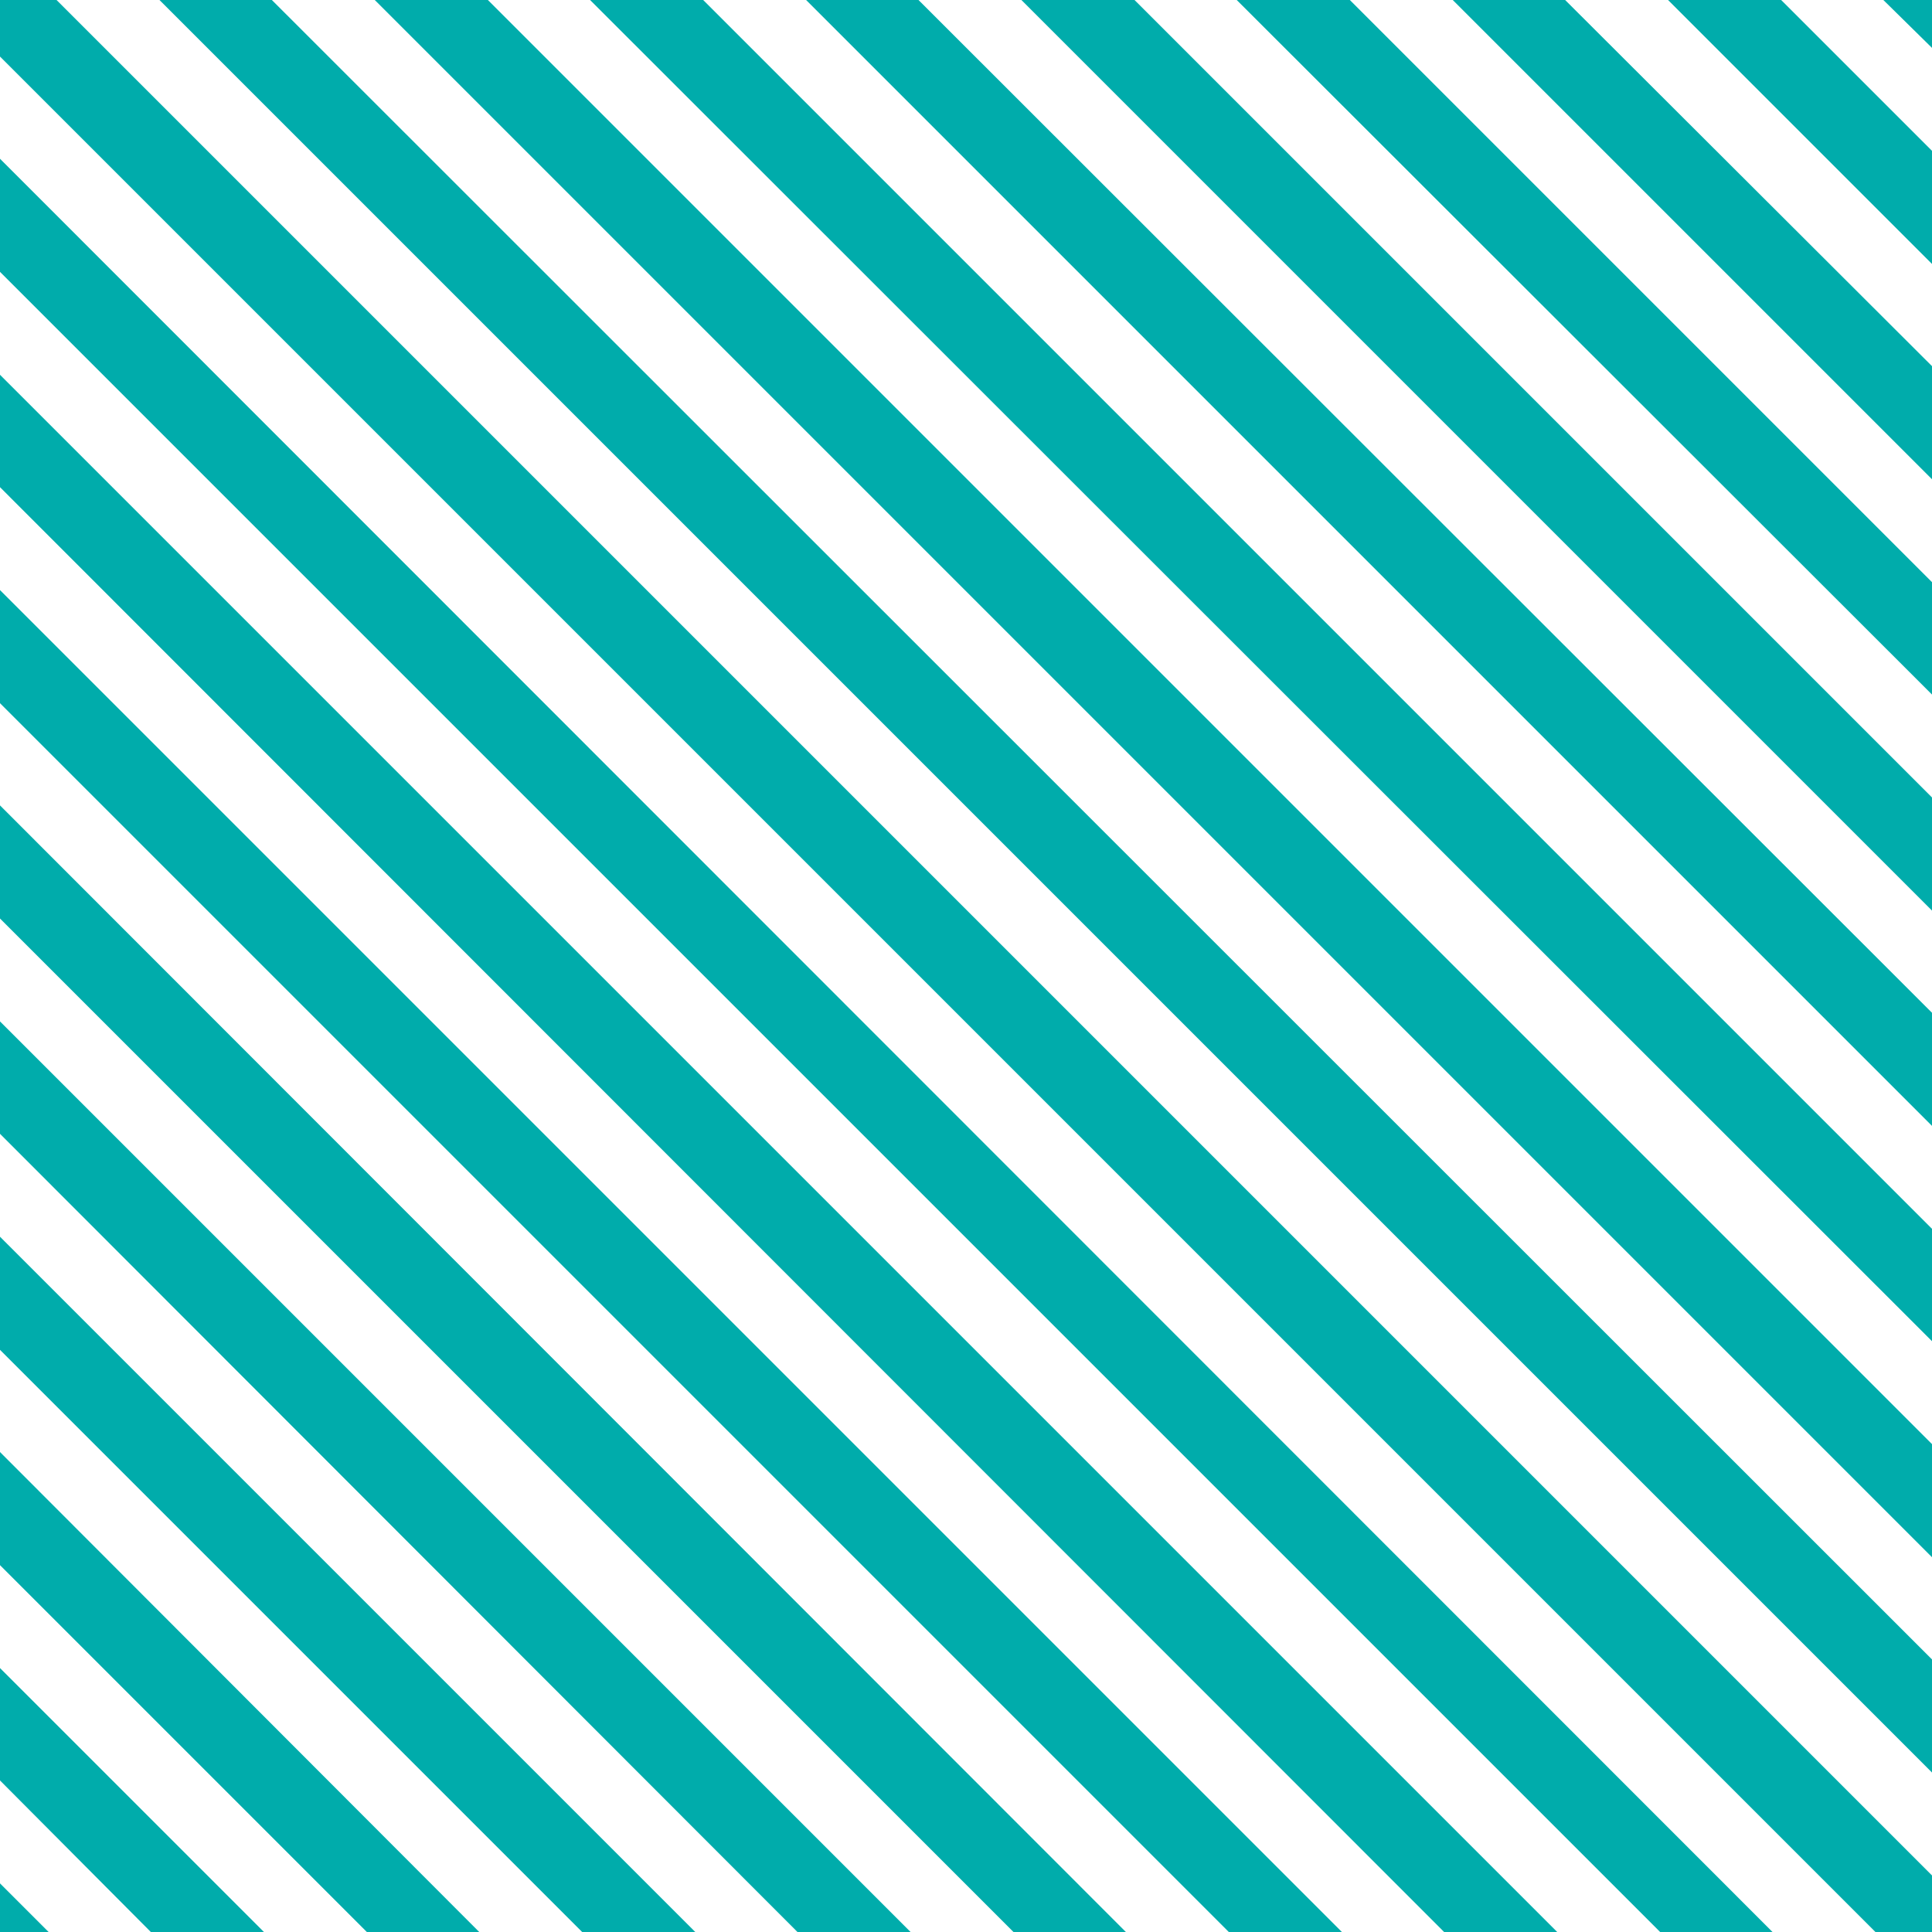 <?xml version="1.0" encoding="utf-8"?>
<!-- Generator: Adobe Illustrator 19.0.0, SVG Export Plug-In . SVG Version: 6.00 Build 0)  -->
<svg version="1.1" id="Layer_1" xmlns="http://www.w3.org/2000/svg" xmlns:xlink="http://www.w3.org/1999/xlink" x="0px" y="0px"
	 viewBox="0 0 268.3 268.3" style="enable-background:new 0 0 268.3 268.3;" xml:space="preserve">
<style type="text/css">
	.st0{fill:#00ACAB;stroke:#00ACAB;stroke-width:0.5;stroke-miterlimit:10;}
</style>
<g id="XMLID_1_">
	<polygon id="XMLID_2_" class="st0" points="261.9,0 268.3,6.3 268.3,0 	"/>
	<polygon id="XMLID_40_" class="st0" points="246.9,0 232,0 268.3,36.3 268.3,21.3 268.3,21.3 247,0 	"/>
	<polygon id="XMLID_41_" class="st0" points="217,0 202.1,0 268.3,66.2 268.3,51.3 268.3,51.2 217,0 	"/>
	<polygon id="XMLID_42_" class="st0" points="187.1,0 172.1,0 268.3,96.1 268.3,81.2 268.3,81.2 187.1,0 	"/>
	<polygon id="XMLID_43_" class="st0" points="157.1,0 142.2,0 268.3,126.1 268.3,111.1 268.3,111.1 157.2,0 	"/>
	<polygon id="XMLID_44_" class="st0" points="127.2,0 112.3,0 268.3,156 268.3,141.1 268.3,141 127.2,0 	"/>
	<polygon id="XMLID_45_" class="st0" points="97.3,0 82.3,0 268.3,185.9 268.3,171 268.3,171 97.3,0 	"/>
	<polygon id="XMLID_46_" class="st0" points="67.3,0 52.4,0 268.3,215.9 268.3,200.9 268.3,200.9 67.4,0 	"/>
	<polygon id="XMLID_47_" class="st0" points="37.4,0 22.5,0 268.3,245.8 268.3,230.9 268.3,230.8 37.4,0 	"/>
	<polygon id="XMLID_48_" class="st0" points="7.5,0 0,0 0,7.5 260.8,268.3 268.3,268.3 268.3,260.8 268.3,260.8 7.5,0 	"/>
	<polygon id="XMLID_49_" class="st0" points="0,22.5 0,37.4 230.9,268.3 245.8,268.3 245.8,268.3 0,22.4 	"/>
	<polygon id="XMLID_50_" class="st0" points="0,52.4 0,67.3 200.9,268.3 215.9,268.3 215.9,268.3 0,52.4 	"/>
	<polygon id="XMLID_51_" class="st0" points="0,82.3 0,97.3 171,268.3 185.9,268.3 186,268.3 0,82.3 	"/>
	<polygon id="XMLID_52_" class="st0" points="0,112.3 0,127.2 141.1,268.3 156,268.3 156,268.3 0,112.2 	"/>
	<polygon id="XMLID_53_" class="st0" points="0,142.2 0,157.1 111.1,268.3 126.1,268.3 126.1,268.3 0,142.2 	"/>
	<polygon id="XMLID_54_" class="st0" points="0,172.1 0,187.1 81.2,268.3 96.1,268.3 96.2,268.3 0,172.1 	"/>
	<polygon id="XMLID_55_" class="st0" points="0,202.1 0,217 51.3,268.3 66.2,268.3 66.2,268.3 0,202 	"/>
	<polygon id="XMLID_56_" class="st0" points="0,232 0,246.9 21.3,268.3 36.3,268.3 36.3,268.3 0,232 	"/>
	<polygon id="XMLID_57_" class="st0" points="0,261.9 0,268.3 6.3,268.3 6.4,268.3 0,261.9 	"/>
</g>
</svg>
